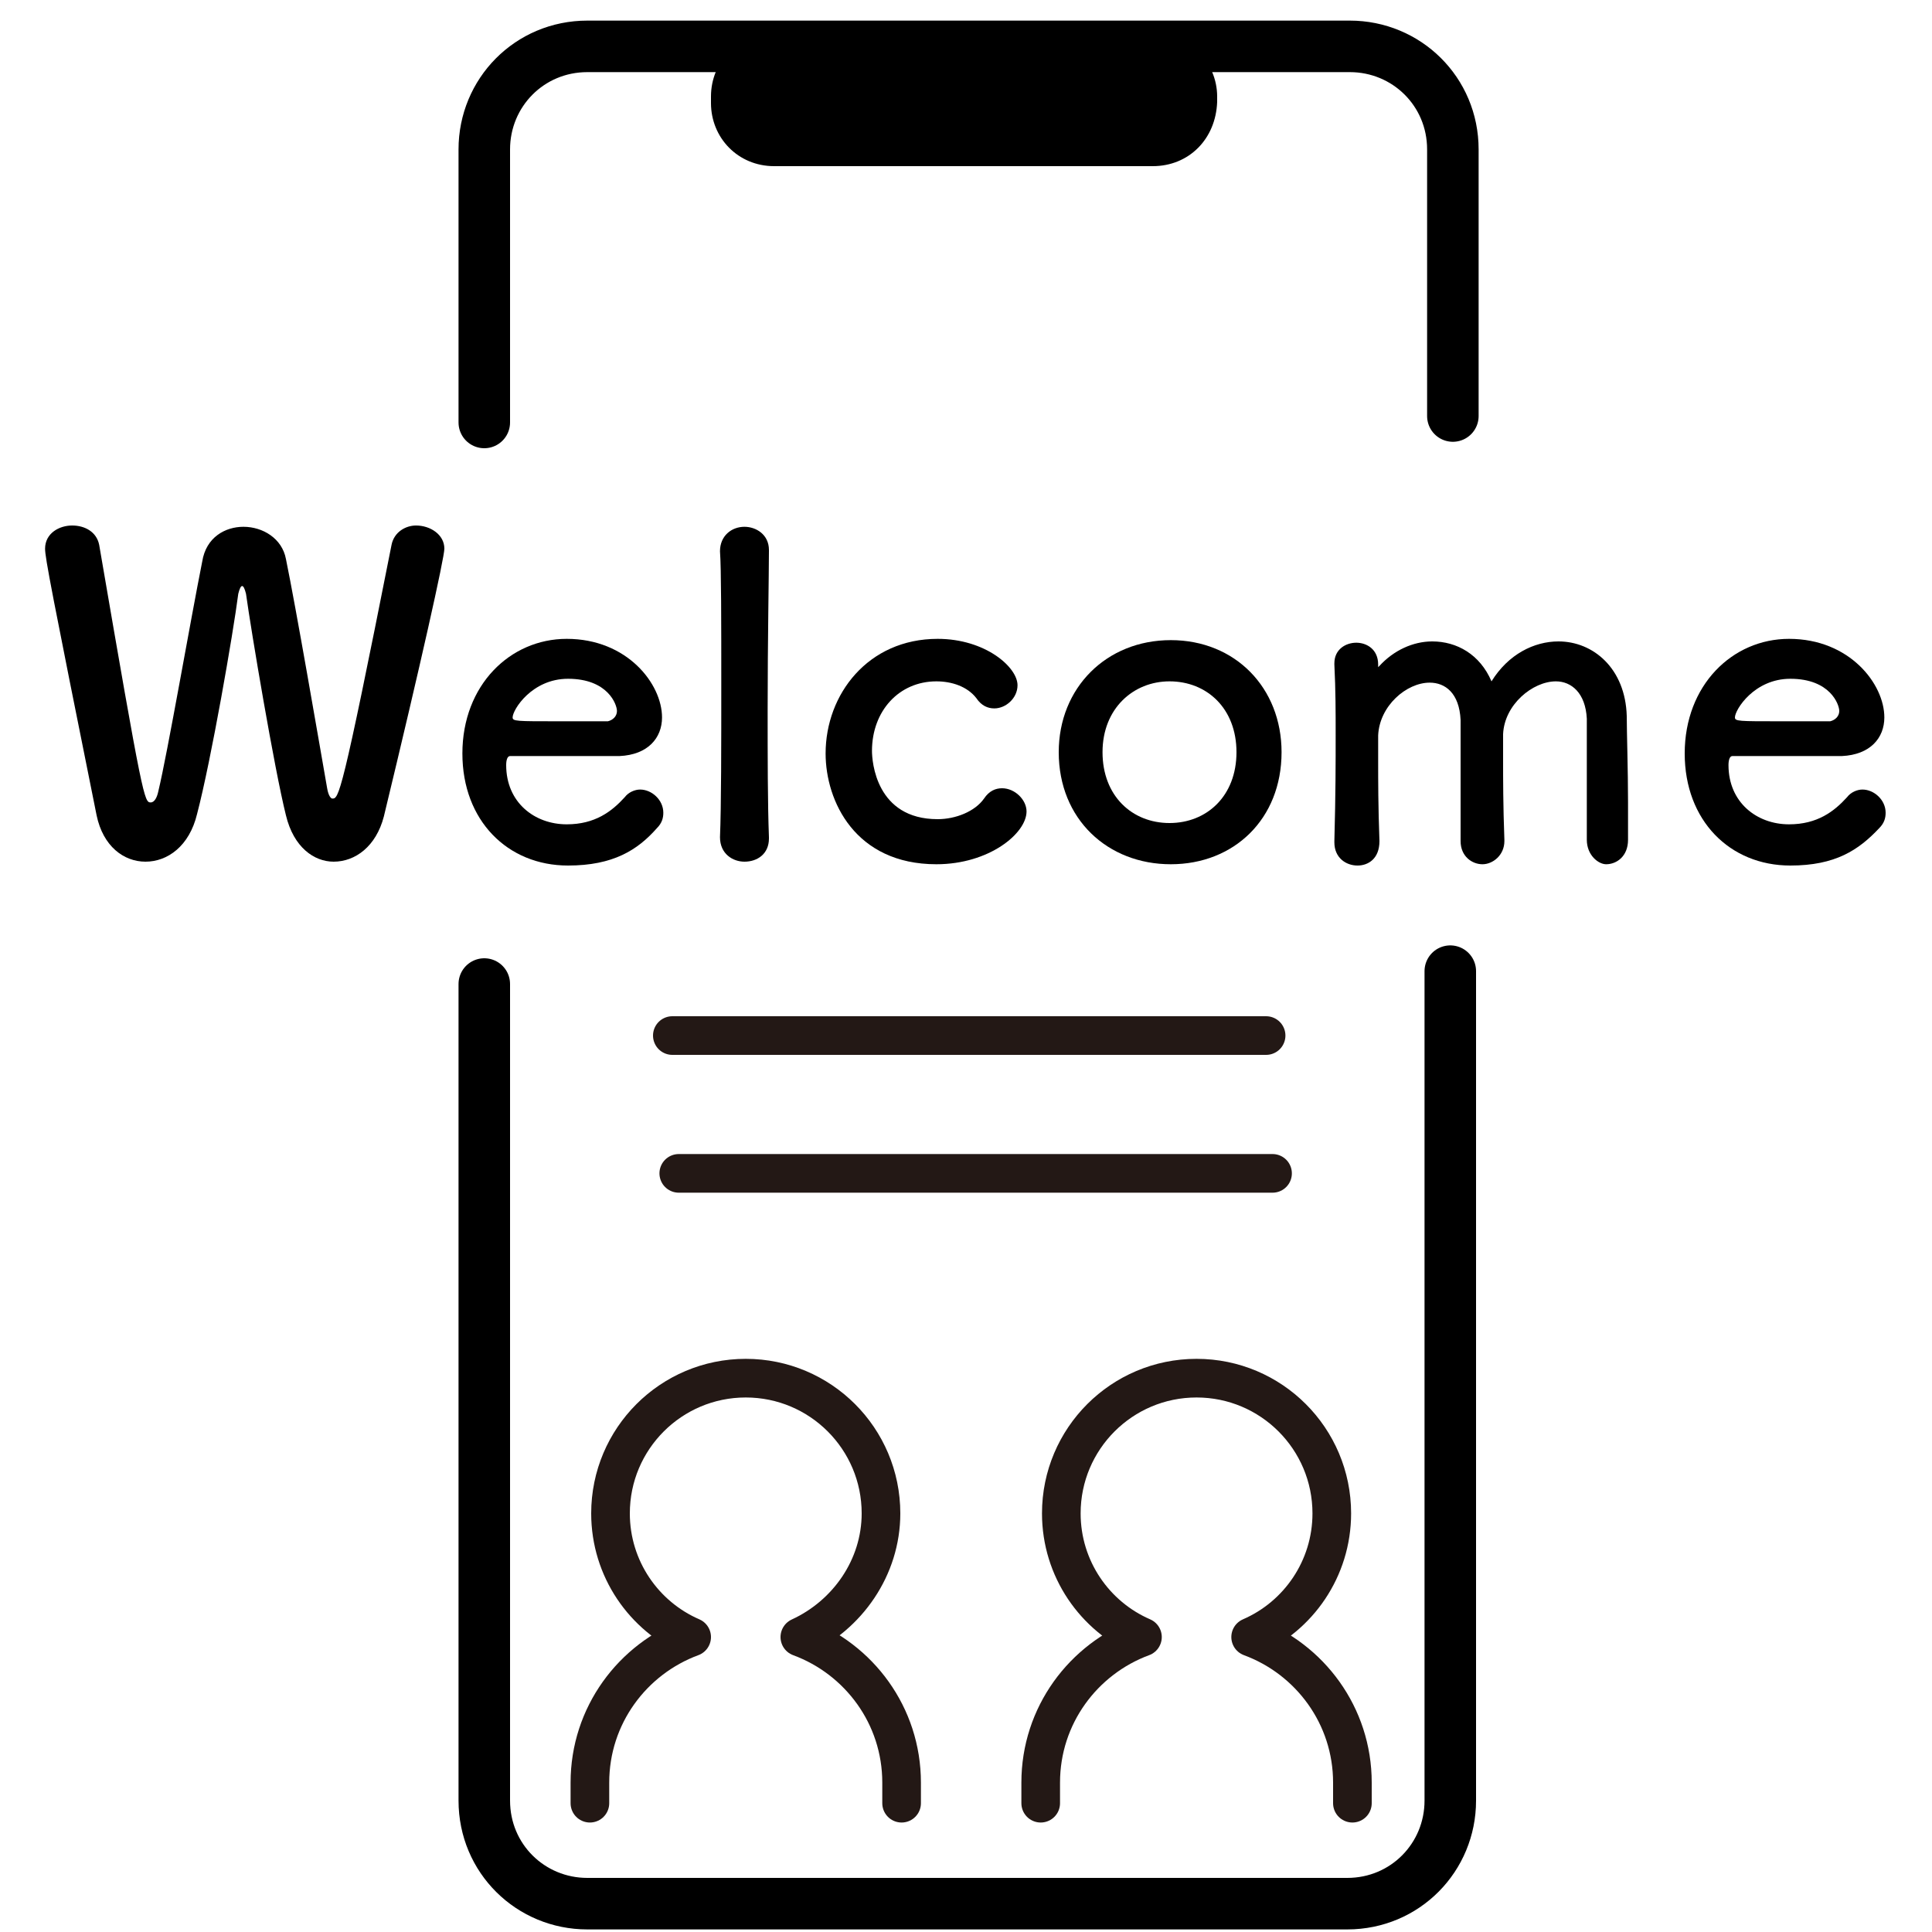 <?xml version="1.0" encoding="utf-8"?>
<!-- Generator: Adobe Illustrator 27.9.5, SVG Export Plug-In . SVG Version: 9.03 Build 54986)  -->
<svg version="1.1" id="レイヤー_1" xmlns="http://www.w3.org/2000/svg" xmlns:xlink="http://www.w3.org/1999/xlink" x="0px"
	 y="0px" viewBox="0 0 150 150" style="enable-background:new 0 0 150 150;" xml:space="preserve">
<style type="text/css">
	.st0{fill:none;stroke:#000000;stroke-width:4;stroke-linecap:round;stroke-linejoin:round;stroke-miterlimit:10;}
	.st1{fill:none;stroke:#231815;stroke-width:3;stroke-linecap:round;stroke-linejoin:round;stroke-miterlimit:10;}
</style>
<path class="st0" d="M37.6,32.8V11.6c0-4.4,3.5-8,8-8h59.2c4.4,0,8,3.5,8,8v20.7"/>
<path class="st0" d="M112.6,75.4v64.4c0,4.4-3.5,8-8,8h-59c-4.4,0-8-3.5-8-8V76.4"/>
<path d="M89.5,12.9H60.1c-2.8,0-4.9-2.2-4.9-4.9V7.5c0-2.8,2.2-4.9,4.9-4.9h29.4c2.8,0,5,2.2,5,4.9v0.4
	C94.4,10.8,92.3,12.9,89.5,12.9z"/>
<g>
	<g>
		<path class="st1" d="M70,140v-0.7v-0.9c0-5.2-3.3-9.6-7.9-11.3c3.7-1.7,6.3-5.4,6.3-9.6c0-5.8-4.7-10.5-10.5-10.5
			s-10.5,4.7-10.5,10.5c0,4.3,2.6,8,6.3,9.6c-4.6,1.7-7.9,6.1-7.9,11.3v0.9v0.7"/>
		<path class="st1" d="M105,140v-0.7v-0.9c0-5.2-3.3-9.6-7.9-11.3c3.7-1.6,6.3-5.3,6.3-9.6c0-5.8-4.7-10.5-10.5-10.5
			s-10.5,4.7-10.5,10.5c0,4.3,2.6,8,6.3,9.6c-4.6,1.7-7.9,6.1-7.9,11.3v0.9v0.7"/>
	</g>
</g>
<line class="st1" x1="52.2" y1="80.4" x2="98.3" y2="80.4"/>
<line class="st1" x1="52.7" y1="91.1" x2="98.8" y2="91.1"/>
<g>
	<path d="M25.9,66.9c-1.5,0-3.1-1.1-3.7-3.6c-0.9-3.6-2.7-14.3-3.1-17.2c-0.1-0.4-0.2-0.6-0.3-0.6c-0.1,0-0.2,0.2-0.3,0.6
		c-0.4,3.1-2.1,12.9-3.2,17.1c-0.6,2.5-2.3,3.7-4,3.7S8,65.7,7.5,63.3c-3.5-17.4-4-20-4-20.7c0-1.2,1.1-1.8,2.1-1.8s1.9,0.5,2.1,1.5
		c3.4,19.8,3.5,20,4,20c0.3,0,0.5-0.4,0.6-0.9c0.7-2.9,2.5-13.3,3.4-17.8c0.3-1.9,1.8-2.7,3.2-2.7c1.5,0,3,0.9,3.3,2.5
		c0.8,3.9,2.5,13.8,3.2,17.8c0.1,0.6,0.3,0.8,0.4,0.8c0.5,0,0.7,0,4.6-19.7c0.2-1,1.1-1.5,1.9-1.5c1.1,0,2.2,0.7,2.2,1.8
		c0,0.7-1.8,8.8-4.7,20.8C29.2,65.7,27.6,66.9,25.9,66.9z"/>
	<path d="M44.1,67.2c-4.7,0-8.2-3.5-8.2-8.7c0-5.3,3.7-8.9,8.1-8.9c4.7,0,7.4,3.5,7.4,6.1c0,1.6-1.1,2.9-3.3,3c-1.1,0-1.8,0-8.5,0
		c-0.2,0-0.3,0.3-0.3,0.7c0,2.9,2.2,4.6,4.7,4.6c2.2,0,3.5-1,4.5-2.1c0.3-0.4,0.8-0.6,1.2-0.6c0.9,0,1.8,0.8,1.8,1.8
		c0,0.4-0.1,0.8-0.5,1.2C49.5,66,47.6,67.2,44.1,67.2z M47.9,55.2c0-0.5-0.7-2.5-3.8-2.5c-2.8,0-4.3,2.4-4.3,3
		c0,0.3,0.3,0.3,3.5,0.3c1.4,0,3,0,3.9,0C47.6,55.9,47.9,55.6,47.9,55.2z"/>
	<path d="M55.9,65C56,62.6,56,57.7,56,53.1s0-9-0.1-10.3c0-1.2,0.9-1.9,1.9-1.9c0.9,0,1.9,0.6,1.9,1.8c0,0,0,0,0,0.1
		c0,1.7-0.1,7-0.1,12.3c0,3.6,0,7.3,0.1,9.9c0,0,0,0,0,0.1c0,1.2-0.9,1.8-1.9,1.8C56.9,66.9,55.9,66.3,55.9,65L55.9,65z"/>
	<path d="M72.7,67.1c-6.3,0-8.6-4.9-8.6-8.6c0-4.6,3.3-8.9,8.7-8.9c3.7,0,6.2,2.2,6.2,3.6c0,1-0.9,1.8-1.8,1.8c-0.5,0-1-0.2-1.4-0.8
		c-0.7-0.9-1.9-1.3-3.1-1.3c-2.9,0-5,2.3-5,5.4c0,0.8,0.3,5.3,5.1,5.3c1.4,0,2.9-0.6,3.6-1.6c0.4-0.6,0.9-0.8,1.4-0.8
		c1,0,1.9,0.9,1.9,1.8C79.7,64.7,76.8,67.1,72.7,67.1z"/>
	<path d="M82.2,58.4c0-5,3.7-8.7,8.7-8.7s8.6,3.7,8.6,8.7c0,5.2-3.7,8.7-8.6,8.7S82.2,63.6,82.2,58.4z M96,58.4
		c0-3.4-2.3-5.5-5.2-5.5c-2.8,0-5.2,2.1-5.2,5.5s2.3,5.5,5.2,5.5S96,61.8,96,58.4z"/>
	<path d="M123.2,65.2c0-1.3,0-3.8,0-5.9c0-1.5,0-2.9,0-3.5c-0.1-2-1.2-2.9-2.4-2.9c-1.8,0-4,1.8-4.1,4.1c0,0.5,0,1.2,0,2
		c0,1.5,0,3.5,0.1,6.2c0,0,0,0,0,0.1c0,1.1-0.9,1.8-1.7,1.8c-0.8,0-1.7-0.6-1.7-1.8l0,0c0-1.3,0-3.8,0-5.9c0-1.5,0-2.9,0-3.5
		c-0.1-2.1-1.2-2.9-2.4-2.9c-1.8,0-3.9,1.8-4,4.1c0,0.5,0,1.2,0,2c0,1.5,0,3.5,0.1,6.2c0,1.4-0.9,1.9-1.7,1.9
		c-0.9,0-1.8-0.6-1.8-1.8c0,0,0,0,0-0.1c0.1-3.7,0.1-6.1,0.1-8.3c0-1.7,0-3.4-0.1-5.4c0,0,0,0,0-0.1c0-1.1,0.9-1.6,1.7-1.6
		c0.8,0,1.7,0.5,1.7,1.7c0,0.1,0,0.2,0,0.2l0.1-0.1c1.1-1.2,2.6-1.9,4.1-1.9c1.9,0,3.7,1,4.6,3.1c1.3-2.1,3.3-3.1,5.2-3.1
		c2.7,0,5.2,2.1,5.3,5.8c0,1.2,0.1,4.2,0.1,6.7c0,1.1,0,2.2,0,2.9c0,1.3-0.9,1.9-1.7,1.9C124.1,67.1,123.2,66.4,123.2,65.2
		L123.2,65.2z"/>
	<path d="M139,67.2c-4.7,0-8.2-3.5-8.2-8.7c0-5.3,3.7-8.9,8.1-8.9c4.7,0,7.4,3.5,7.4,6.1c0,1.6-1.1,2.9-3.3,3c-1.1,0-1.8,0-8.5,0
		c-0.2,0-0.3,0.3-0.3,0.7c0,2.9,2.2,4.6,4.7,4.6c2.2,0,3.5-1,4.5-2.1c0.3-0.4,0.8-0.6,1.2-0.6c0.9,0,1.8,0.8,1.8,1.8
		c0,0.4-0.1,0.8-0.5,1.2C144.3,66,142.5,67.2,139,67.2z M142.8,55.2c0-0.5-0.7-2.5-3.8-2.5c-2.8,0-4.3,2.4-4.3,3
		c0,0.3,0.3,0.3,3.5,0.3c1.4,0,3,0,3.9,0C142.5,55.9,142.8,55.6,142.8,55.2z"/>
</g>
</svg>
